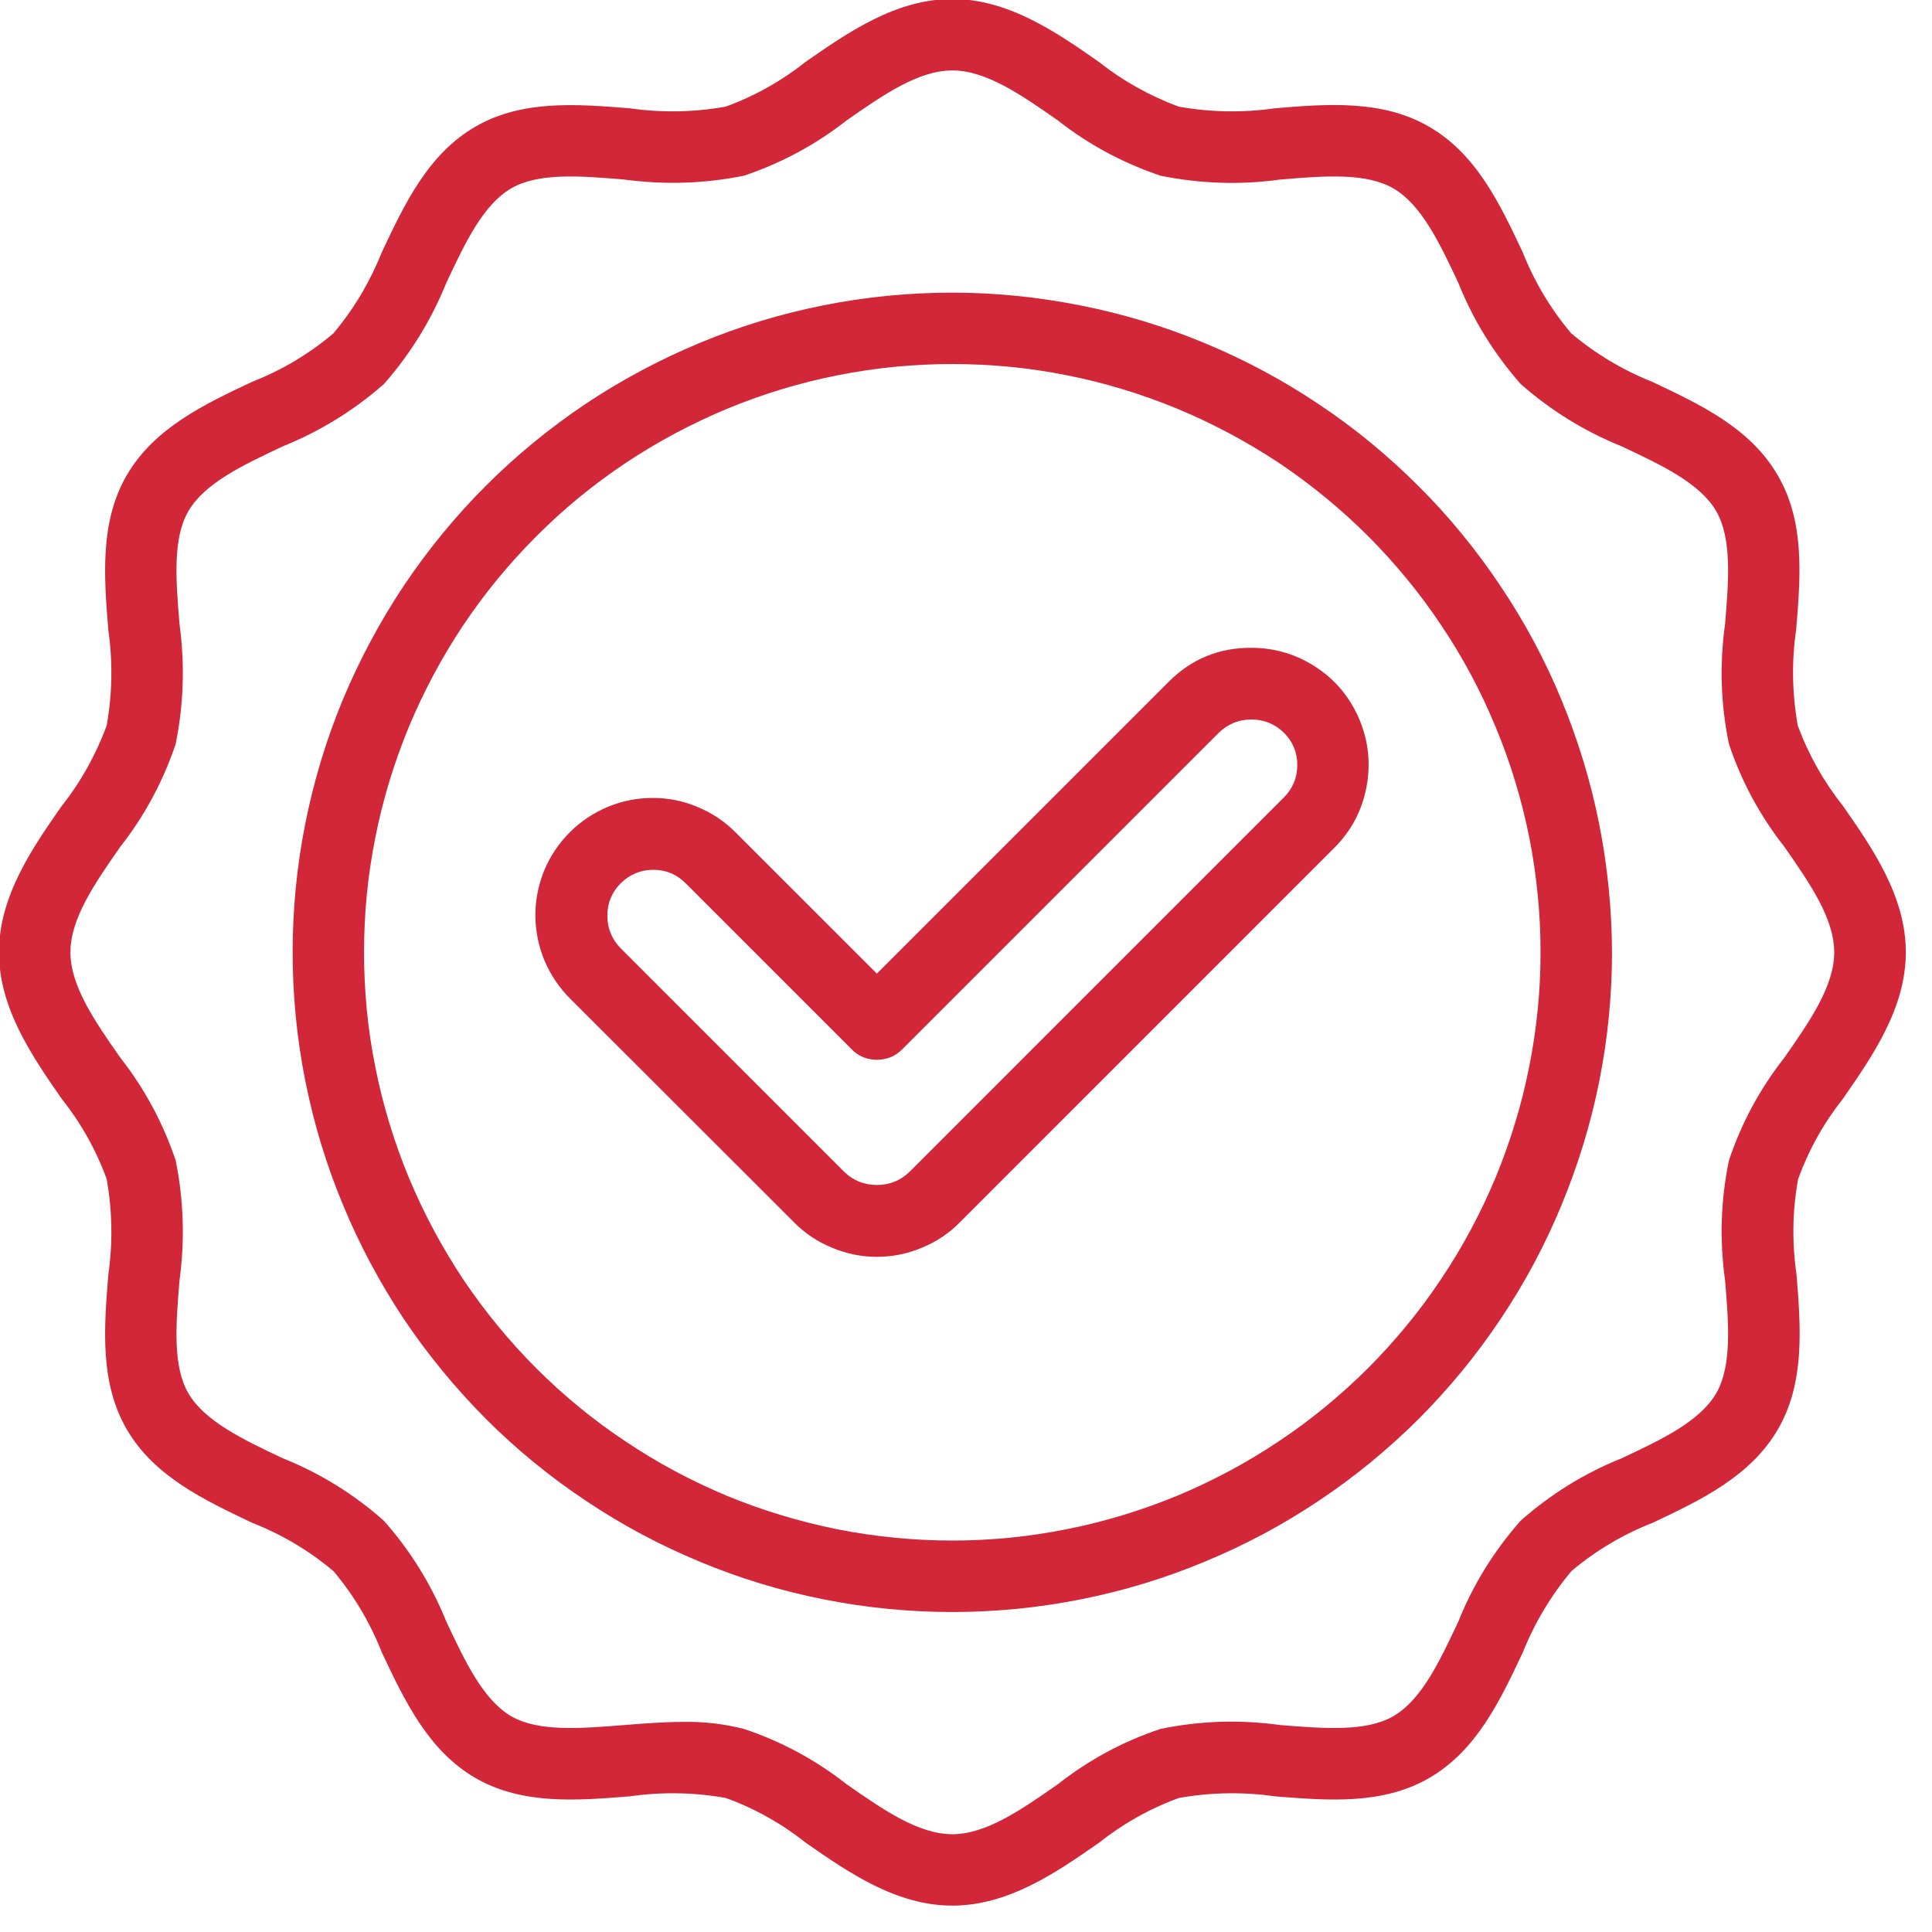 <?xml version="1.0" encoding="UTF-8"?> <svg xmlns="http://www.w3.org/2000/svg" xmlns:xlink="http://www.w3.org/1999/xlink" width="50" zoomAndPan="magnify" viewBox="0 0 37.5 37.5" height="50" preserveAspectRatio="xMidYMid meet" version="1.0"><path fill="#d12739" d="M 34.895 14.086 C 34.785 13.465 34.773 12.844 34.863 12.223 C 34.949 11.195 35.035 10.133 34.508 9.23 C 33.977 8.309 33.004 7.852 32.066 7.41 C 31.492 7.18 30.969 6.867 30.496 6.469 C 30.098 5.996 29.785 5.473 29.555 4.895 C 29.113 3.957 28.656 2.988 27.734 2.457 C 26.832 1.934 25.77 2.016 24.742 2.102 C 24.121 2.191 23.5 2.18 22.879 2.07 C 22.312 1.859 21.793 1.57 21.32 1.195 C 20.504 0.625 19.57 -0.02 18.484 -0.02 C 17.395 -0.02 16.465 0.625 15.645 1.195 C 15.172 1.57 14.652 1.863 14.086 2.07 C 13.465 2.18 12.844 2.191 12.223 2.102 C 11.195 2.02 10.133 1.934 9.23 2.457 C 8.309 2.988 7.852 3.961 7.41 4.898 C 7.18 5.473 6.867 6 6.469 6.473 C 5.996 6.871 5.473 7.184 4.895 7.41 C 3.957 7.852 2.988 8.312 2.457 9.23 C 1.934 10.137 2.02 11.199 2.102 12.223 C 2.191 12.848 2.18 13.469 2.07 14.086 C 1.859 14.652 1.57 15.176 1.195 15.648 C 0.625 16.465 -0.02 17.395 -0.02 18.484 C -0.02 19.57 0.625 20.504 1.195 21.324 C 1.57 21.797 1.863 22.316 2.07 22.883 C 2.18 23.5 2.191 24.121 2.102 24.746 C 2.02 25.77 1.934 26.832 2.457 27.738 C 2.988 28.656 3.961 29.113 4.898 29.559 C 5.473 29.785 6 30.098 6.473 30.496 C 6.871 30.969 7.184 31.496 7.41 32.07 C 7.852 33.008 8.312 33.98 9.23 34.512 C 10.137 35.035 11.199 34.949 12.223 34.867 C 12.848 34.777 13.469 34.789 14.086 34.898 C 14.656 35.105 15.176 35.398 15.648 35.773 C 16.469 36.344 17.398 36.988 18.484 36.988 C 19.574 36.988 20.504 36.344 21.324 35.773 C 21.797 35.398 22.316 35.105 22.883 34.898 C 23.504 34.789 24.125 34.777 24.746 34.867 C 25.773 34.949 26.836 35.035 27.738 34.512 C 28.66 33.98 29.117 33.008 29.559 32.07 C 29.789 31.496 30.102 30.973 30.5 30.496 C 30.973 30.098 31.496 29.785 32.074 29.559 C 33.012 29.117 33.98 28.656 34.512 27.738 C 35.035 26.832 34.953 25.77 34.871 24.746 C 34.781 24.121 34.789 23.5 34.902 22.883 C 35.109 22.316 35.398 21.797 35.773 21.324 C 36.344 20.5 36.992 19.57 36.992 18.484 C 36.992 17.395 36.344 16.465 35.773 15.645 C 35.398 15.172 35.105 14.652 34.895 14.086 Z M 34.633 20.531 C 34.16 21.133 33.801 21.797 33.559 22.523 C 33.398 23.297 33.375 24.074 33.484 24.855 C 33.555 25.707 33.617 26.512 33.312 27.043 C 32.992 27.59 32.258 27.938 31.477 28.305 C 30.754 28.594 30.102 29 29.516 29.516 C 29 30.102 28.594 30.754 28.305 31.477 C 27.938 32.258 27.59 32.996 27.043 33.312 C 26.512 33.617 25.707 33.551 24.855 33.484 C 24.074 33.375 23.297 33.398 22.523 33.559 C 21.797 33.801 21.133 34.16 20.531 34.633 C 19.816 35.133 19.137 35.602 18.484 35.602 C 17.828 35.602 17.152 35.133 16.434 34.633 C 15.832 34.16 15.168 33.801 14.441 33.559 C 14.055 33.461 13.664 33.414 13.266 33.422 C 12.879 33.422 12.492 33.453 12.109 33.484 C 11.258 33.551 10.453 33.617 9.922 33.312 C 9.379 32.992 9.031 32.258 8.664 31.477 C 8.371 30.754 7.969 30.102 7.449 29.516 C 6.867 29 6.211 28.594 5.488 28.305 C 4.711 27.938 3.973 27.586 3.656 27.043 C 3.348 26.512 3.414 25.707 3.484 24.855 C 3.59 24.074 3.566 23.297 3.41 22.523 C 3.164 21.797 2.809 21.133 2.336 20.531 C 1.836 19.816 1.367 19.137 1.367 18.484 C 1.367 17.828 1.836 17.152 2.336 16.434 C 2.809 15.832 3.164 15.168 3.41 14.441 C 3.566 13.668 3.59 12.895 3.484 12.109 C 3.414 11.258 3.348 10.453 3.656 9.922 C 3.973 9.379 4.707 9.031 5.488 8.664 C 6.211 8.371 6.867 7.969 7.453 7.453 C 7.969 6.867 8.371 6.211 8.664 5.488 C 9.031 4.707 9.379 3.973 9.922 3.656 C 10.453 3.348 11.258 3.414 12.109 3.484 C 12.895 3.59 13.672 3.566 14.441 3.41 C 15.168 3.164 15.832 2.809 16.434 2.336 C 17.152 1.836 17.828 1.367 18.484 1.367 C 19.137 1.367 19.816 1.836 20.531 2.336 C 21.133 2.809 21.797 3.164 22.523 3.41 C 23.297 3.566 24.074 3.594 24.855 3.484 C 25.707 3.414 26.512 3.348 27.043 3.656 C 27.59 3.973 27.938 4.707 28.305 5.488 C 28.594 6.211 29 6.867 29.516 7.453 C 30.102 7.969 30.754 8.371 31.477 8.664 C 32.258 9.031 32.996 9.379 33.312 9.922 C 33.617 10.453 33.555 11.258 33.484 12.109 C 33.375 12.895 33.398 13.672 33.559 14.441 C 33.801 15.168 34.16 15.832 34.633 16.434 C 35.133 17.152 35.602 17.828 35.602 18.484 C 35.602 19.137 35.133 19.816 34.633 20.531 Z M 34.633 20.531 " fill-opacity="1" fill-rule="nonzero"></path><path fill="#d12739" d="M 18.484 5.68 C 17.645 5.68 16.809 5.762 15.984 5.926 C 15.16 6.09 14.359 6.332 13.582 6.656 C 12.809 6.977 12.07 7.371 11.371 7.836 C 10.672 8.305 10.023 8.836 9.43 9.43 C 8.836 10.023 8.305 10.672 7.836 11.371 C 7.371 12.07 6.977 12.809 6.652 13.586 C 6.332 14.359 6.09 15.16 5.926 15.984 C 5.762 16.809 5.68 17.645 5.68 18.484 C 5.68 19.324 5.762 20.156 5.926 20.98 C 6.09 21.805 6.332 22.605 6.656 23.383 C 6.977 24.16 7.371 24.898 7.836 25.598 C 8.305 26.297 8.836 26.941 9.43 27.539 C 10.023 28.133 10.672 28.664 11.371 29.129 C 12.07 29.598 12.809 29.992 13.582 30.312 C 14.359 30.637 15.16 30.879 15.984 31.043 C 16.809 31.207 17.645 31.289 18.484 31.289 C 19.324 31.289 20.156 31.207 20.98 31.043 C 21.805 30.879 22.605 30.637 23.383 30.312 C 24.16 29.992 24.898 29.598 25.598 29.129 C 26.297 28.664 26.941 28.133 27.539 27.539 C 28.133 26.941 28.664 26.297 29.129 25.598 C 29.598 24.898 29.992 24.16 30.312 23.383 C 30.633 22.605 30.879 21.805 31.043 20.98 C 31.207 20.156 31.289 19.324 31.289 18.484 C 31.285 17.645 31.203 16.812 31.039 15.988 C 30.875 15.164 30.629 14.363 30.309 13.586 C 29.988 12.809 29.594 12.074 29.125 11.375 C 28.656 10.676 28.129 10.027 27.531 9.434 C 26.938 8.84 26.293 8.309 25.594 7.844 C 24.895 7.375 24.156 6.98 23.383 6.66 C 22.605 6.336 21.805 6.094 20.98 5.93 C 20.156 5.766 19.324 5.68 18.484 5.68 Z M 18.484 29.902 C 17.734 29.902 16.992 29.828 16.254 29.684 C 15.52 29.535 14.805 29.32 14.113 29.035 C 13.422 28.746 12.762 28.395 12.141 27.977 C 11.516 27.562 10.941 27.09 10.41 26.559 C 9.879 26.027 9.406 25.449 8.988 24.828 C 8.574 24.203 8.223 23.547 7.934 22.855 C 7.648 22.16 7.43 21.445 7.285 20.711 C 7.137 19.977 7.066 19.234 7.066 18.484 C 7.066 17.734 7.137 16.992 7.285 16.258 C 7.43 15.52 7.648 14.809 7.934 14.113 C 8.223 13.422 8.574 12.762 8.988 12.141 C 9.406 11.516 9.879 10.941 10.41 10.41 C 10.938 9.879 11.516 9.406 12.141 8.988 C 12.762 8.574 13.422 8.223 14.113 7.934 C 14.805 7.648 15.52 7.43 16.254 7.285 C 16.992 7.137 17.734 7.066 18.484 7.066 C 19.234 7.066 19.977 7.137 20.711 7.285 C 21.445 7.43 22.16 7.648 22.852 7.934 C 23.547 8.223 24.203 8.574 24.828 8.988 C 25.449 9.406 26.027 9.879 26.559 10.41 C 27.086 10.941 27.562 11.516 27.977 12.141 C 28.395 12.762 28.746 13.422 29.031 14.113 C 29.32 14.805 29.535 15.52 29.684 16.258 C 29.828 16.992 29.902 17.734 29.902 18.484 C 29.902 19.234 29.828 19.977 29.68 20.711 C 29.535 21.445 29.316 22.16 29.031 22.852 C 28.742 23.543 28.391 24.203 27.973 24.824 C 27.559 25.449 27.082 26.023 26.555 26.555 C 26.023 27.082 25.449 27.559 24.824 27.973 C 24.203 28.391 23.543 28.742 22.852 29.031 C 22.16 29.316 21.445 29.535 20.711 29.68 C 19.977 29.828 19.234 29.902 18.484 29.902 Z M 18.484 29.902 " fill-opacity="1" fill-rule="nonzero"></path><path fill="#d12739" d="M 24.289 12.574 C 23.66 12.57 23.121 12.793 22.68 13.238 L 17.02 18.898 L 14.289 16.168 C 14.074 15.949 13.828 15.785 13.551 15.668 C 13.27 15.547 12.98 15.488 12.676 15.488 C 12.371 15.488 12.082 15.543 11.801 15.66 C 11.52 15.777 11.273 15.941 11.059 16.156 C 10.844 16.371 10.68 16.617 10.562 16.898 C 10.449 17.18 10.391 17.469 10.391 17.773 C 10.395 18.078 10.453 18.367 10.57 18.648 C 10.688 18.926 10.855 19.172 11.07 19.387 L 15.414 23.727 C 15.625 23.941 15.871 24.105 16.152 24.219 C 16.43 24.336 16.719 24.395 17.02 24.395 C 17.324 24.395 17.613 24.336 17.891 24.219 C 18.172 24.105 18.418 23.941 18.629 23.727 L 25.898 16.457 C 26.223 16.133 26.43 15.746 26.52 15.293 C 26.609 14.844 26.566 14.402 26.391 13.977 C 26.215 13.555 25.938 13.211 25.555 12.957 C 25.172 12.703 24.75 12.574 24.289 12.574 Z M 24.918 15.48 L 17.648 22.75 C 17.473 22.918 17.262 23 17.02 23 C 16.777 23 16.566 22.918 16.391 22.75 L 12.047 18.406 C 11.875 18.23 11.789 18.02 11.789 17.773 C 11.789 17.527 11.875 17.32 12.047 17.145 C 12.223 16.973 12.434 16.883 12.68 16.883 C 12.926 16.883 13.133 16.969 13.309 17.145 L 16.531 20.367 C 16.664 20.504 16.828 20.57 17.02 20.57 C 17.211 20.57 17.375 20.504 17.512 20.367 L 23.66 14.219 C 23.836 14.051 24.047 13.965 24.289 13.965 C 24.531 13.965 24.742 14.051 24.918 14.219 C 25.094 14.395 25.18 14.602 25.18 14.848 C 25.18 15.094 25.094 15.305 24.918 15.48 Z M 24.918 15.48 " fill-opacity="1" fill-rule="nonzero"></path></svg> 